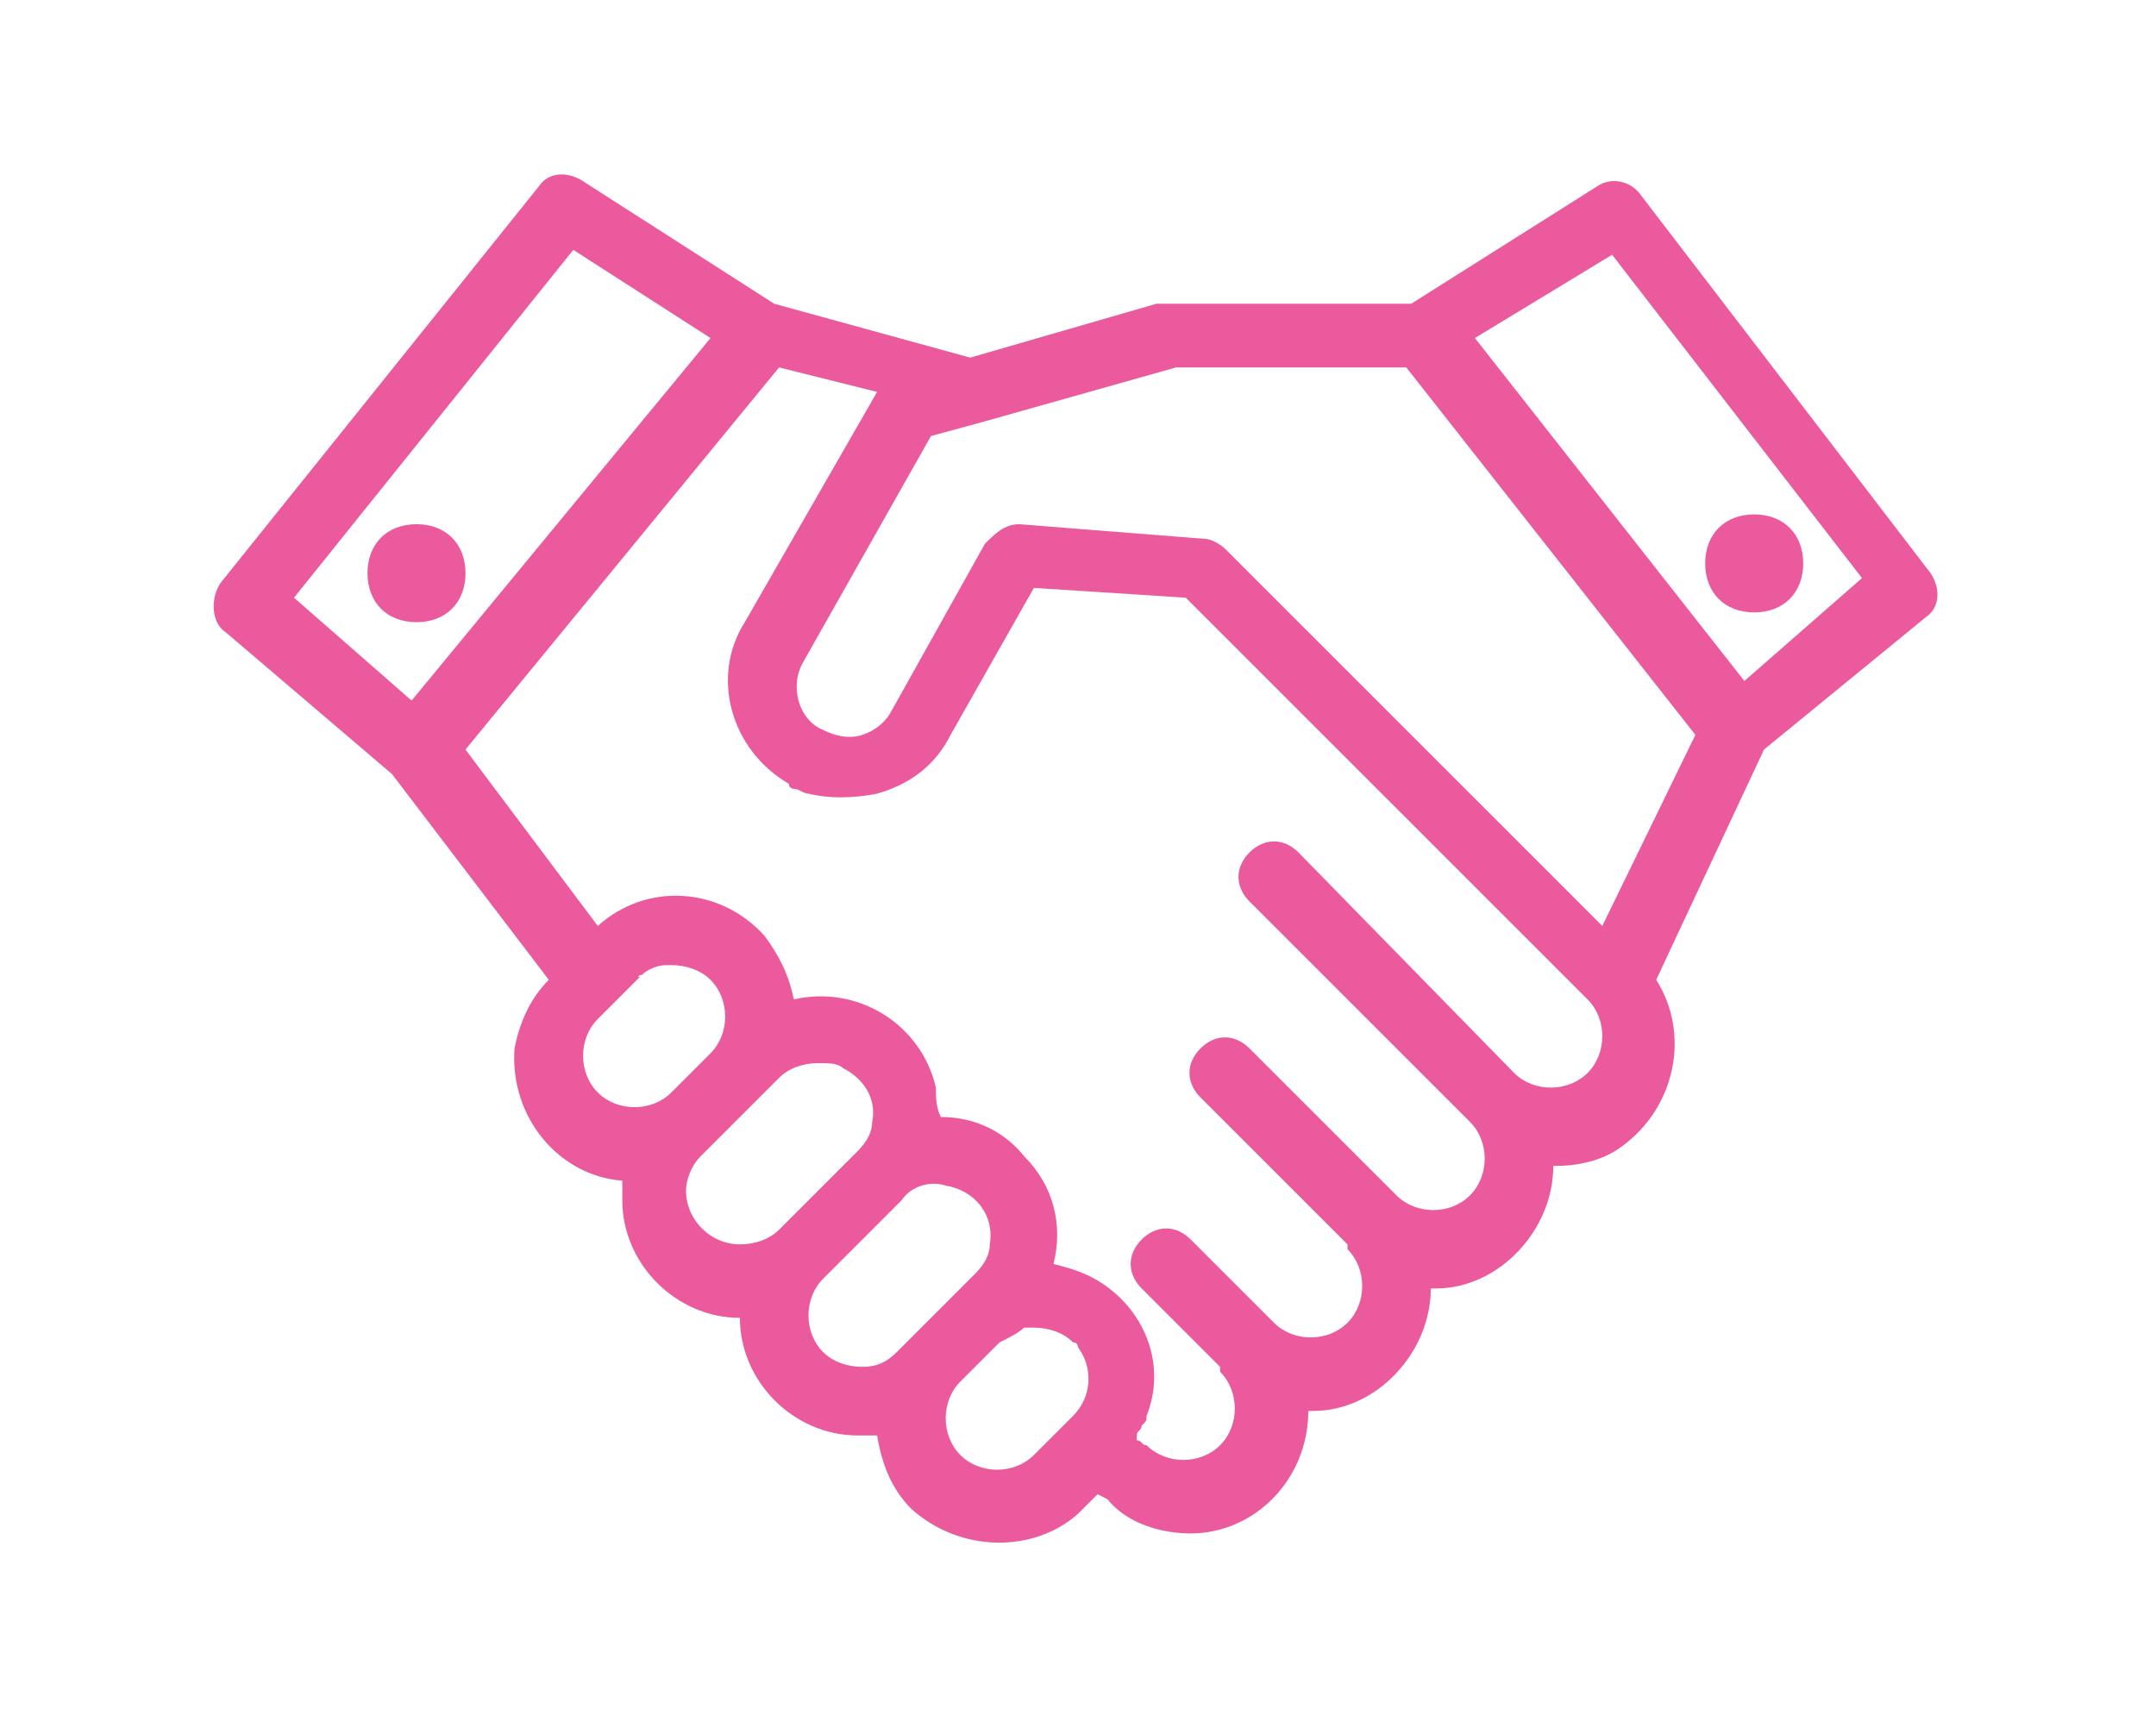 <?xml version="1.0" encoding="utf-8"?>
<!-- Generator: Adobe Illustrator 25.4.1, SVG Export Plug-In . SVG Version: 6.00 Build 0)  -->
<svg version="1.1" id="レイヤー_1" xmlns="http://www.w3.org/2000/svg" xmlns:xlink="http://www.w3.org/1999/xlink" x="0px"
	 y="0px" viewBox="0 0 44 35" style="enable-background:new 0 0 44 35;" xml:space="preserve">
<style type="text/css">
	.st0{fill:#EA5A9C;}
</style>
<path id="合体_2" class="st0" d="M18.6,30.8c-0.4-0.4-0.6-0.9-0.7-1.5c-0.1,0-0.3,0-0.4,0c-1.3,0-2.4-1.1-2.4-2.4v0h0
	c-1.3,0-2.4-1.1-2.4-2.4c0-0.1,0-0.2,0-0.4c-1.3-0.1-2.3-1.3-2.2-2.7c0.1-0.5,0.3-1,0.7-1.4L8,15.8l-3.4-2.9c-0.3-0.2-0.3-0.7-0.1-1
	l6.5-8.1c0.2-0.3,0.6-0.3,0.9-0.1l3.9,2.5l4,1.1l3.8-1.1c0.1,0,0.1,0,0.2,0h5l3.8-2.4c0.3-0.2,0.7-0.1,0.9,0.2l5.9,7.7
	c0.2,0.3,0.2,0.7-0.1,0.9L36,15.3L33.8,20c0.7,1.1,0.4,2.6-0.7,3.4c-0.4,0.3-0.9,0.4-1.4,0.4c0,1.3-1.1,2.5-2.4,2.5c0,0-0.1,0-0.1,0
	c0,1.3-1.1,2.5-2.4,2.5c0,0-0.1,0-0.1,0c0,1.4-1.1,2.5-2.4,2.5c-0.6,0-1.3-0.2-1.7-0.7l-0.2-0.1l-0.4,0.4
	C21.1,31.7,19.6,31.7,18.6,30.8L18.6,30.8z M20.4,27.4l-0.8,0.8c-0.4,0.4-0.4,1.1,0,1.5s1.1,0.4,1.5,0l0.8-0.8
	c0.4-0.4,0.4-1,0.1-1.4c0,0,0-0.1-0.1-0.1c-0.2-0.2-0.5-0.3-0.8-0.3h-0.1c0,0,0,0,0,0c0,0-0.1,0-0.1,0c0,0,0,0,0,0
	C20.8,27.2,20.6,27.3,20.4,27.4L20.4,27.4C20.5,27.4,20.5,27.4,20.4,27.4L20.4,27.4z M19.2,22.8c0.7,0,1.3,0.3,1.7,0.8
	c0.6,0.6,0.8,1.4,0.6,2.2c0.4,0.1,0.7,0.2,1,0.4c0.9,0.6,1.3,1.7,0.9,2.7c0,0.1,0,0.1-0.1,0.2c0,0.1-0.1,0.1-0.1,0.2s0,0.1,0,0.1
	c0.1,0,0.1,0.1,0.2,0.1c0.4,0.4,1.1,0.4,1.5,0s0.4-1.1,0-1.5c0,0,0,0,0-0.1l-1.6-1.6c-0.3-0.3-0.3-0.7,0-1c0.3-0.3,0.7-0.3,1,0
	c0,0,0,0,0,0L26,27c0.4,0.4,1.1,0.4,1.5,0s0.4-1.1,0-1.5c0,0,0,0,0-0.1l-3-3c-0.3-0.3-0.3-0.7,0-1c0.3-0.3,0.7-0.3,1,0c0,0,0,0,0,0
	l3,3c0.4,0.4,1.1,0.4,1.5,0s0.4-1.1,0-1.5l-4.5-4.5c-0.3-0.3-0.3-0.7,0-1c0.3-0.3,0.7-0.3,1,0c0,0,0,0,0,0l4.4,4.5c0,0,0,0,0,0
	c0.4,0.4,1.1,0.4,1.5,0s0.4-1.1,0-1.5l0,0l-8.2-8.2l-3.1-0.2l-1.7,3c-0.3,0.6-0.8,1-1.5,1.2c-0.5,0.1-1,0.1-1.4,0
	c-0.1,0-0.2-0.1-0.3-0.1c0,0,0,0,0,0c0,0-0.1,0-0.1-0.1c-1.2-0.7-1.6-2.2-0.9-3.3l2.7-4.7l-2-0.5l-6.4,7.8l2.7,3.6
	c1-0.9,2.5-0.8,3.4,0.2c0.3,0.4,0.5,0.8,0.6,1.3c1.3-0.3,2.6,0.5,2.9,1.8C19.1,22.4,19.1,22.6,19.2,22.8
	C19.1,22.8,19.1,22.8,19.2,22.8C19.2,22.8,19.2,22.8,19.2,22.8L19.2,22.8z M18.4,24.5l-1.6,1.6c-0.4,0.4-0.4,1.1,0,1.5
	c0.2,0.2,0.5,0.3,0.8,0.3c0.3,0,0.5-0.1,0.7-0.3l1.6-1.6c0.2-0.2,0.3-0.4,0.3-0.6c0.1-0.6-0.3-1.1-0.9-1.2
	C19,24.1,18.6,24.2,18.4,24.5L18.4,24.5z M15.9,22l-1.6,1.6c-0.2,0.2-0.3,0.5-0.3,0.7c0,0.6,0.5,1.1,1.1,1.1c0.3,0,0.6-0.1,0.8-0.3
	l1.6-1.6c0.2-0.2,0.3-0.4,0.3-0.6c0.1-0.5-0.2-0.9-0.6-1.1c-0.1-0.1-0.3-0.1-0.5-0.1C16.4,21.7,16.1,21.8,15.9,22z M13.1,19.9
	C13,19.9,13,20,13.1,19.9l-0.9,0.9c-0.4,0.4-0.4,1.1,0,1.5c0.4,0.4,1.1,0.4,1.5,0c0,0,0,0,0,0l0.8-0.8c0.4-0.4,0.4-1.1,0-1.5
	c-0.2-0.2-0.5-0.3-0.8-0.3c0,0-0.1,0-0.1,0h0C13.4,19.7,13.2,19.8,13.1,19.9z M20.8,10.7l3.8,0.3c0.1,0,0.3,0.1,0.4,0.2c0,0,0,0,0,0
	l7.7,7.7l1.9-3.9l-5.9-7.5H24l-3.9,1.1l0,0L19,8.9l-2.6,4.6c-0.3,0.5-0.1,1.2,0.4,1.4c0.2,0.1,0.5,0.2,0.8,0.1
	c0.3-0.1,0.5-0.3,0.6-0.5l1.9-3.4C20.3,10.9,20.5,10.7,20.8,10.7L20.8,10.7z M6,12.2l2.4,2.1l6.1-7.4l-2.8-1.8L6,12.2z M30.1,6.9
	l5.5,7l2.4-2.1l-5.1-6.6L30.1,6.9z M7.5,11.7c0-0.6,0.4-1,1-1s1,0.4,1,1s-0.4,1-1,1C7.9,12.7,7.5,12.3,7.5,11.7L7.5,11.7z
	 M34.8,11.5c0-0.6,0.4-1,1-1s1,0.4,1,1s-0.4,1-1,1C35.2,12.5,34.8,12.1,34.8,11.5C34.8,11.5,34.8,11.5,34.8,11.5L34.8,11.5z"/>
</svg>
